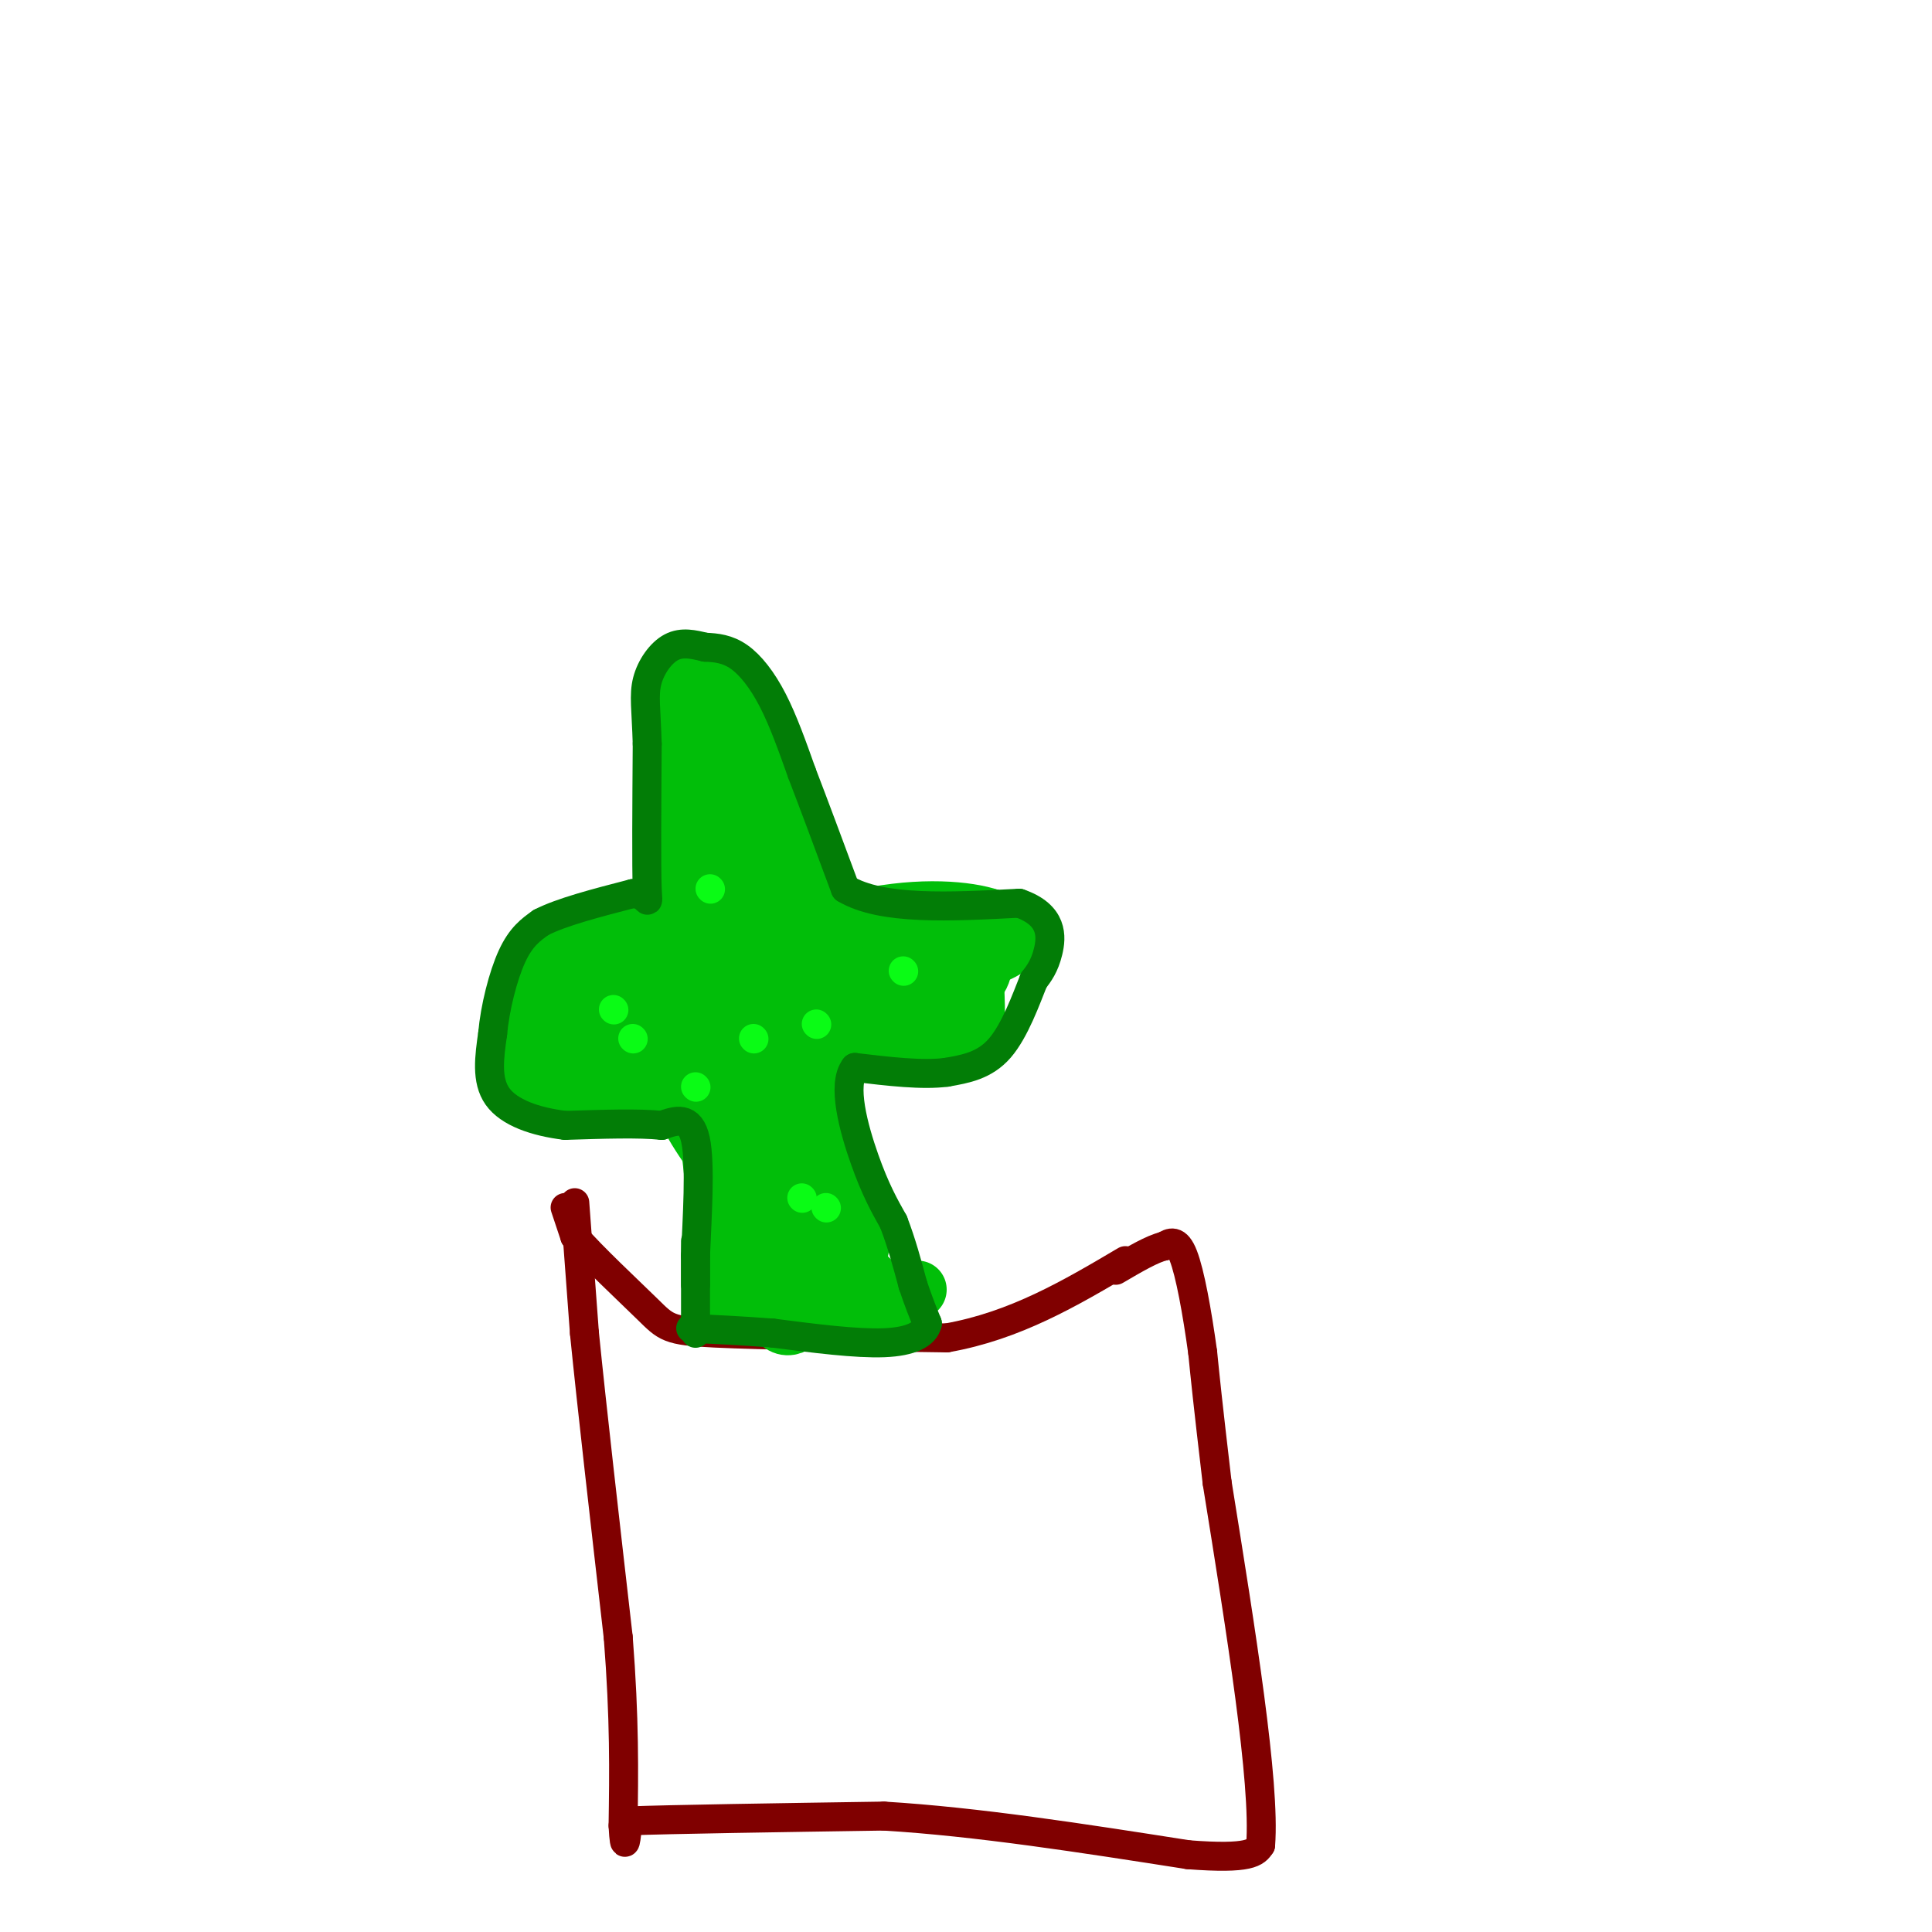 <svg viewBox='0 0 400 400' version='1.1' xmlns='http://www.w3.org/2000/svg' xmlns:xlink='http://www.w3.org/1999/xlink'><g fill='none' stroke='#800000' stroke-width='6' stroke-linecap='round' stroke-linejoin='round'><path d='M117,250c0.000,0.000 2.000,6.000 2,6'/><path d='M119,256c3.440,4.036 11.042,11.125 15,15c3.958,3.875 4.274,4.536 14,5c9.726,0.464 28.863,0.732 48,1'/><path d='M196,277c14.167,-2.500 25.583,-9.250 37,-16'/><path d='M119,249c0.000,0.000 2.000,27.000 2,27'/><path d='M121,276c1.500,15.000 4.250,39.000 7,63'/><path d='M128,339c1.333,17.000 1.167,28.000 1,39'/><path d='M129,378c0.333,6.333 0.667,2.667 1,-1'/><path d='M130,377c9.000,-0.333 31.000,-0.667 53,-1'/><path d='M183,376c19.333,1.167 41.167,4.583 63,8'/><path d='M246,384c13.000,1.000 14.000,-0.500 15,-2'/><path d='M261,382c1.000,-12.833 -4.000,-43.917 -9,-75'/><path d='M252,307c-2.000,-17.000 -2.500,-22.000 -3,-27'/><path d='M249,280c-1.178,-8.556 -2.622,-16.444 -4,-20c-1.378,-3.556 -2.689,-2.778 -4,-2'/><path d='M241,258c-2.333,0.500 -6.167,2.750 -10,5'/></g>
<g fill='none' stroke='#01BE09' stroke-width='6' stroke-linecap='round' stroke-linejoin='round'><path d='M153,274c0.000,0.000 0.000,-1.000 0,-1'/><path d='M153,273c-0.500,-3.500 -1.750,-11.750 -3,-20'/><path d='M150,253c-1.333,-6.833 -3.167,-13.917 -5,-21'/><path d='M145,232c-1.622,-5.000 -3.178,-7.000 -5,-8c-1.822,-1.000 -3.911,-1.000 -6,-1'/><path d='M134,223c-3.167,-1.833 -8.083,-5.917 -13,-10'/><path d='M121,213c-2.000,-3.000 -0.500,-5.500 1,-8'/><path d='M122,205c2.167,-2.167 7.083,-3.583 12,-5'/><path d='M134,200c2.533,-0.378 2.867,1.178 3,-1c0.133,-2.178 0.067,-8.089 0,-14'/><path d='M137,185c-0.167,-6.500 -0.583,-15.750 -1,-25'/><path d='M136,160c0.000,-7.167 0.500,-12.583 1,-18'/><path d='M137,142c0.956,-4.311 2.844,-6.089 6,-6c3.156,0.089 7.578,2.044 12,4'/><path d='M155,140c3.333,4.833 5.667,14.917 8,25'/><path d='M182,272c0.000,0.000 -3.000,-26.000 -3,-26'/><path d='M179,246c-1.833,-10.500 -4.917,-23.750 -8,-37'/><path d='M171,209c-1.822,-6.556 -2.378,-4.444 1,-3c3.378,1.444 10.689,2.222 18,3'/><path d='M190,209c4.489,-0.422 6.711,-2.978 7,-6c0.289,-3.022 -1.356,-6.511 -3,-10'/><path d='M194,193c-3.533,-1.378 -10.867,0.178 -15,0c-4.133,-0.178 -5.067,-2.089 -6,-4'/><path d='M173,189c-2.333,-4.333 -5.167,-13.167 -8,-22'/><path d='M165,167c-1.500,-4.333 -1.250,-4.167 -1,-4'/></g>
<g fill='none' stroke='#01BE09' stroke-width='12' stroke-linecap='round' stroke-linejoin='round'><path d='M144,144c0.429,4.732 0.857,9.464 3,11c2.143,1.536 6.000,-0.125 7,-3c1.000,-2.875 -0.857,-6.964 -3,-7c-2.143,-0.036 -4.571,3.982 -7,8'/><path d='M144,153c-1.368,3.747 -1.288,9.113 0,12c1.288,2.887 3.784,3.293 6,3c2.216,-0.293 4.151,-1.285 5,-3c0.849,-1.715 0.613,-4.154 -1,-7c-1.613,-2.846 -4.604,-6.099 -7,0c-2.396,6.099 -4.198,21.549 -6,37'/><path d='M141,195c0.044,7.000 3.156,6.000 0,6c-3.156,0.000 -12.578,1.000 -22,2'/><path d='M119,203c-4.769,1.244 -5.691,3.354 -5,7c0.691,3.646 2.994,8.828 6,11c3.006,2.172 6.716,1.335 9,0c2.284,-1.335 3.142,-3.167 4,-5'/><path d='M133,216c1.126,-1.320 1.941,-2.121 1,-4c-0.941,-1.879 -3.639,-4.837 -7,-6c-3.361,-1.163 -7.387,-0.530 -9,1c-1.613,1.530 -0.814,3.956 2,5c2.814,1.044 7.642,0.704 11,0c3.358,-0.704 5.245,-1.773 6,-3c0.755,-1.227 0.377,-2.614 0,-4'/><path d='M137,205c-1.548,-1.405 -5.417,-2.917 -5,0c0.417,2.917 5.119,10.262 9,13c3.881,2.738 6.940,0.869 10,-1'/><path d='M151,217c1.391,-1.257 -0.131,-3.899 -3,-7c-2.869,-3.101 -7.083,-6.661 -9,-4c-1.917,2.661 -1.536,11.545 1,19c2.536,7.455 7.226,13.483 10,17c2.774,3.517 3.631,4.524 3,-1c-0.631,-5.524 -2.752,-17.578 -3,-18c-0.248,-0.422 1.376,10.789 3,22'/><path d='M153,245c1.667,9.467 4.333,22.133 7,27c2.667,4.867 5.333,1.933 8,-1'/><path d='M168,271c1.878,-0.819 2.572,-2.366 5,-2c2.428,0.366 6.589,2.644 10,4c3.411,1.356 6.072,1.788 1,-4c-5.072,-5.788 -17.878,-17.797 -23,-22c-5.122,-4.203 -2.561,-0.602 0,3'/><path d='M161,250c2.571,7.000 8.998,22.998 10,14c1.002,-8.998 -3.420,-42.994 -7,-55c-3.580,-12.006 -6.318,-2.021 -4,10c2.318,12.021 9.694,26.078 14,34c4.306,7.922 5.544,9.710 2,-6c-3.544,-15.710 -11.870,-48.917 -16,-63c-4.130,-14.083 -4.065,-9.041 -4,-4'/><path d='M156,180c-1.088,-0.552 -1.807,0.070 -3,1c-1.193,0.930 -2.859,2.170 0,9c2.859,6.830 10.244,19.250 14,25c3.756,5.750 3.883,4.830 0,-8c-3.883,-12.830 -11.776,-37.570 -14,-33c-2.224,4.570 1.222,38.448 4,54c2.778,15.552 4.889,12.776 7,10'/><path d='M164,238c-1.788,-9.170 -9.758,-37.095 -14,-48c-4.242,-10.905 -4.756,-4.789 -3,3c1.756,7.789 5.780,17.251 10,26c4.220,8.749 8.634,16.785 10,13c1.366,-3.785 -0.317,-19.393 -2,-35'/><path d='M165,197c-0.933,-12.422 -2.267,-25.978 -3,-29c-0.733,-3.022 -0.867,4.489 -1,12'/><path d='M161,180c0.964,5.857 3.875,14.500 7,19c3.125,4.500 6.464,4.857 11,5c4.536,0.143 10.268,0.071 16,0'/><path d='M195,204c4.190,0.202 6.667,0.708 8,-2c1.333,-2.708 1.524,-8.631 -4,-11c-5.524,-2.369 -16.762,-1.185 -28,0'/><path d='M171,191c-5.748,0.102 -6.118,0.357 -7,2c-0.882,1.643 -2.275,4.672 -1,8c1.275,3.328 5.218,6.954 11,8c5.782,1.046 13.403,-0.488 17,-2c3.597,-1.512 3.171,-3.004 2,-5c-1.171,-1.996 -3.085,-4.498 -5,-7'/><path d='M188,195c-2.868,-0.444 -7.538,1.946 -10,5c-2.462,3.054 -2.715,6.771 -2,9c0.715,2.229 2.396,2.968 6,3c3.604,0.032 9.129,-0.643 12,-2c2.871,-1.357 3.089,-3.395 3,-7c-0.089,-3.605 -0.486,-8.778 -4,-10c-3.514,-1.222 -10.147,1.508 -14,5c-3.853,3.492 -4.927,7.746 -6,12'/><path d='M173,210c1.915,3.564 9.702,6.475 15,7c5.298,0.525 8.106,-1.334 10,-2c1.894,-0.666 2.875,-0.138 3,-3c0.125,-2.862 -0.605,-9.112 -2,-12c-1.395,-2.888 -3.457,-2.413 -7,-1c-3.543,1.413 -8.569,3.765 -10,7c-1.431,3.235 0.734,7.353 4,9c3.266,1.647 7.633,0.824 12,0'/><path d='M198,215c2.788,0.265 3.758,0.928 4,-3c0.242,-3.928 -0.243,-12.445 -1,-17c-0.757,-4.555 -1.787,-5.147 -5,-5c-3.213,0.147 -8.610,1.034 -11,3c-2.390,1.966 -1.775,5.012 -1,7c0.775,1.988 1.709,2.920 7,2c5.291,-0.920 14.940,-3.691 18,-6c3.060,-2.309 -0.470,-4.154 -4,-6'/><path d='M205,190c-4.631,-1.571 -14.208,-2.500 -26,0c-11.792,2.500 -25.798,8.429 -34,10c-8.202,1.571 -10.601,-1.214 -13,-4'/><path d='M132,196c-3.311,-1.244 -5.089,-2.356 -9,0c-3.911,2.356 -9.956,8.178 -16,14'/><path d='M107,210c-1.538,4.137 2.618,7.479 5,9c2.382,1.521 2.989,1.222 6,1c3.011,-0.222 8.426,-0.368 12,-1c3.574,-0.632 5.307,-1.752 6,-3c0.693,-1.248 0.347,-2.624 0,-4'/><path d='M136,212c0.667,2.267 2.333,9.933 -1,13c-3.333,3.067 -11.667,1.533 -20,0'/><path d='M115,225c-4.202,-0.024 -4.708,-0.083 -6,-3c-1.292,-2.917 -3.369,-8.690 -1,-14c2.369,-5.310 9.185,-10.155 16,-15'/><path d='M124,193c4.533,-2.511 7.867,-1.289 10,0c2.133,1.289 3.067,2.644 4,4'/><path d='M138,197c1.689,2.667 3.911,7.333 6,19c2.089,11.667 4.044,30.333 6,49'/><path d='M150,265c0.844,8.600 -0.044,5.600 5,4c5.044,-1.600 16.022,-1.800 27,-2'/><path d='M182,267c5.833,-0.333 6.917,-0.167 8,0'/></g>
<g fill='none' stroke='#027D06' stroke-width='6' stroke-linecap='round' stroke-linejoin='round'><path d='M144,257c0.000,0.000 0.000,9.000 0,9'/><path d='M144,266c0.000,4.333 0.000,10.667 0,10c0.000,-0.667 0.000,-8.333 0,-16'/><path d='M144,260c0.311,-7.689 1.089,-18.911 0,-24c-1.089,-5.089 -4.044,-4.044 -7,-3'/><path d='M137,233c-4.500,-0.500 -12.250,-0.250 -20,0'/><path d='M117,233c-6.178,-0.756 -11.622,-2.644 -14,-6c-2.378,-3.356 -1.689,-8.178 -1,-13'/><path d='M102,214c0.467,-5.267 2.133,-11.933 4,-16c1.867,-4.067 3.933,-5.533 6,-7'/><path d='M112,191c4.167,-2.167 11.583,-4.083 19,-6'/><path d='M131,185c3.622,0.178 3.178,3.622 3,-1c-0.178,-4.622 -0.089,-17.311 0,-30'/><path d='M134,154c-0.214,-7.167 -0.750,-10.083 0,-13c0.750,-2.917 2.786,-5.833 5,-7c2.214,-1.167 4.607,-0.583 7,0'/><path d='M146,134c2.321,0.095 4.625,0.333 7,2c2.375,1.667 4.821,4.762 7,9c2.179,4.238 4.089,9.619 6,15'/><path d='M166,160c2.500,6.500 5.750,15.250 9,24'/><path d='M175,184c7.500,4.500 21.750,3.750 36,3'/><path d='M211,187c7.067,2.422 6.733,6.978 6,10c-0.733,3.022 -1.867,4.511 -3,6'/><path d='M214,203c-1.533,3.822 -3.867,10.378 -7,14c-3.133,3.622 -7.067,4.311 -11,5'/><path d='M196,222c-5.000,0.667 -12.000,-0.167 -19,-1'/><path d='M177,221c-2.778,3.489 -0.222,12.711 2,19c2.222,6.289 4.111,9.644 6,13'/><path d='M185,253c1.667,4.333 2.833,8.667 4,13'/><path d='M189,266c1.167,3.500 2.083,5.750 3,8'/><path d='M192,274c-0.511,2.222 -3.289,3.778 -9,4c-5.711,0.222 -14.356,-0.889 -23,-2'/><path d='M160,276c-6.667,-0.500 -11.833,-0.750 -17,-1'/></g>
<g fill='none' stroke='#0AFC15' stroke-width='6' stroke-linecap='round' stroke-linejoin='round'><path d='M131,215c0.000,0.000 0.100,0.100 0.1,0.1'/><path d='M156,215c0.000,0.000 0.100,0.100 0.1,0.1'/><path d='M166,248c0.000,0.000 0.100,0.100 0.1,0.1'/><path d='M144,225c0.000,0.000 0.100,0.100 0.1,0.1'/><path d='M147,184c0.000,0.000 0.100,0.100 0.1,0.1'/><path d='M187,201c0.000,0.000 0.100,0.100 0.1,0.1'/><path d='M169,212c0.000,0.000 0.100,0.100 0.1,0.1'/><path d='M171,250c0.000,0.000 0.100,0.100 0.1,0.1'/><path d='M127,209c0.000,0.000 0.100,0.100 0.1,0.1'/></g>
</svg>